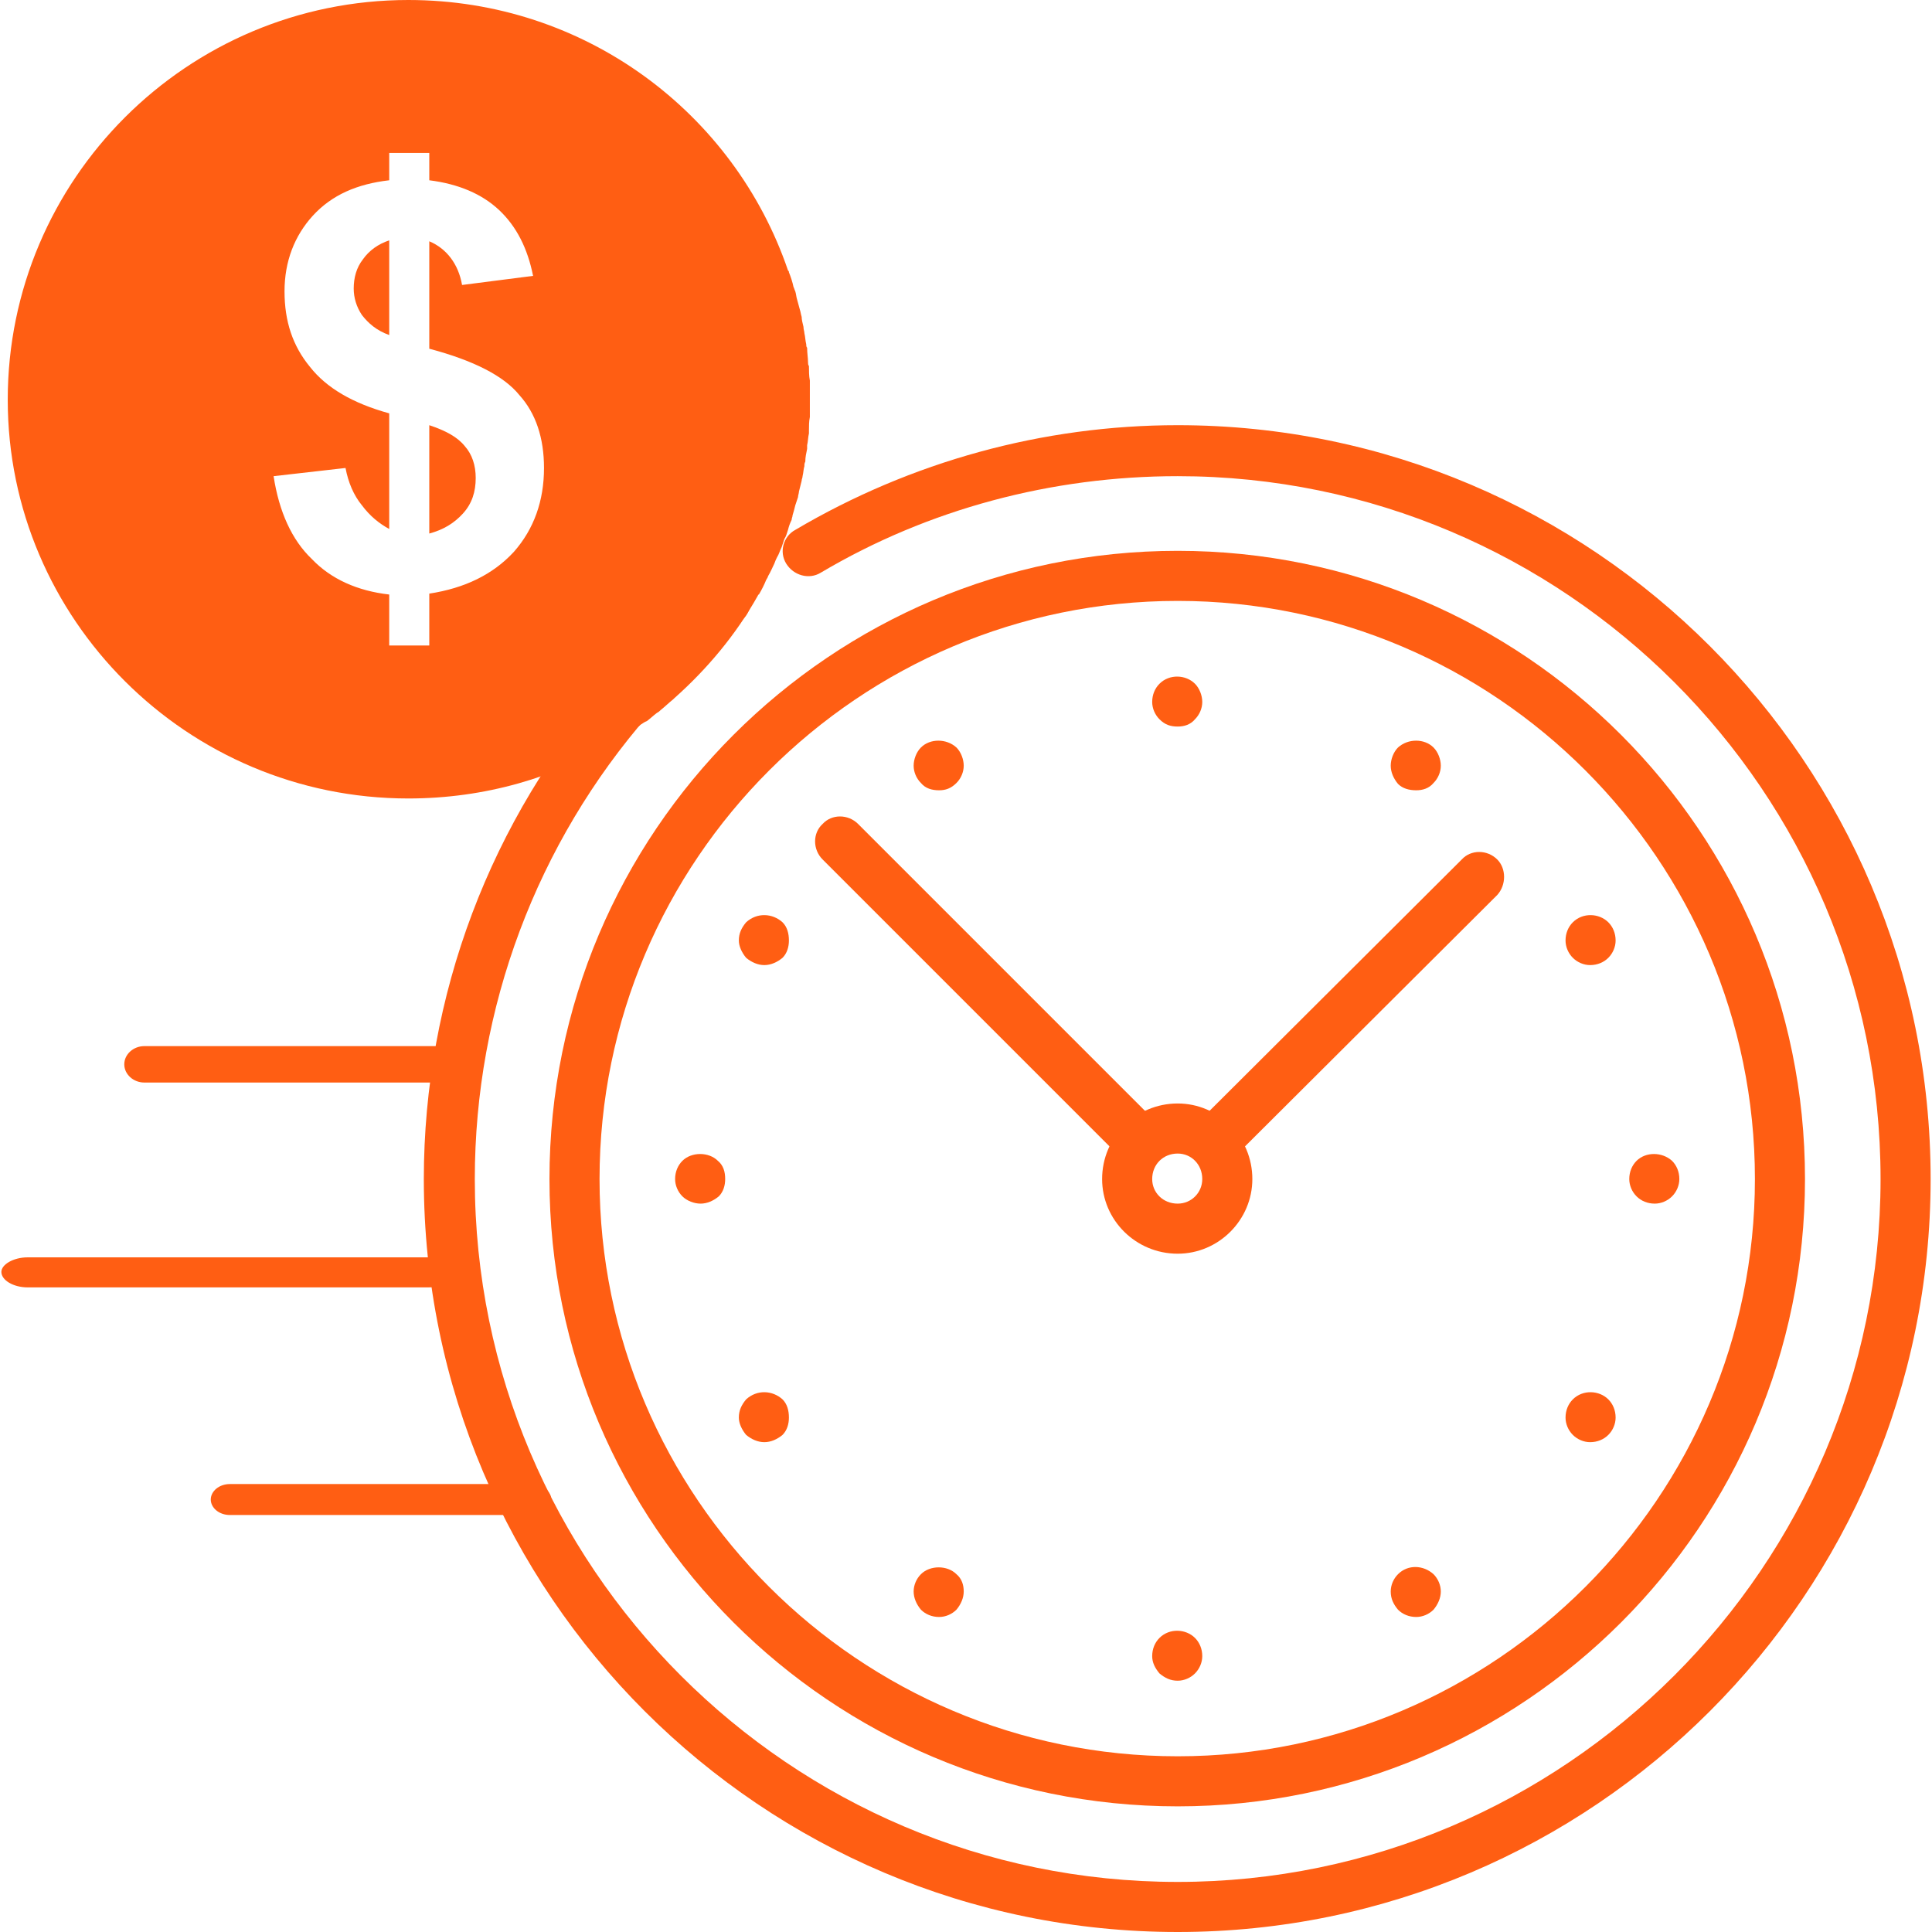 <?xml version="1.0" encoding="UTF-8"?>
<!DOCTYPE svg PUBLIC "-//W3C//DTD SVG 1.1//EN" "http://www.w3.org/Graphics/SVG/1.1/DTD/svg11.dtd">
<!-- Creator: CorelDRAW 2017 -->
<svg xmlns="http://www.w3.org/2000/svg" xml:space="preserve" width="100px" height="100px" version="1.1" style="shape-rendering:geometricPrecision; text-rendering:geometricPrecision; image-rendering:optimizeQuality; fill-rule:evenodd; clip-rule:evenodd"
viewBox="0 0 21.19 21.22"
 xmlns:xlink="http://www.w3.org/1999/xlink"
 enable-background="new 0 0 32 32">
 <defs>
  <style type="text/css">
   <![CDATA[
    .fil1 {fill:#FF5E13}
    .fil0 {fill:#FF5E13;fill-rule:nonzero}
   ]]>
  </style>
 </defs>
 <g id="Layer_x0020_1">
  <path class="fil0" d="M5.14 11.69c0,-0.11 -0.1,-0.2 -0.23,-0.2l-3.34 0c-0.12,0 -0.22,0.09 -0.22,0.2 0,0.11 0.1,0.2 0.22,0.2l3.34 0c0.13,0 0.23,-0.09 0.23,-0.2z"/>
  <path class="fil0" d="M4.98 13.97c0,-0.08 -0.13,-0.16 -0.29,-0.16l-4.4 0c-0.16,0 -0.29,0.08 -0.29,0.16 0,0.09 0.13,0.17 0.29,0.17l4.4 0c0.16,0 0.29,-0.08 0.29,-0.17z"/>
  <path class="fil0" d="M6.04 16.47c0,-0.09 -0.1,-0.17 -0.22,-0.17l-3.31 0c-0.12,0 -0.21,0.08 -0.21,0.17 0,0.09 0.09,0.17 0.21,0.17l3.31 0c0.12,0 0.22,-0.08 0.22,-0.17z"/>
  <g id="_2025425046512">
   <g id="clock_time">
    <g>
     <path class="fil1" d="M12.92 21.22c-4.57,0 -8.28,-3.71 -8.28,-8.27 0,-2.01 0.73,-3.95 2.06,-5.46 0.1,-0.12 0.27,-0.13 0.39,-0.03 0.11,0.1 0.12,0.28 0.02,0.39 -1.23,1.41 -1.91,3.22 -1.91,5.1 0,4.25 3.46,7.72 7.72,7.72 4.25,0 7.72,-3.47 7.72,-7.72 0,-4.26 -3.47,-7.72 -7.72,-7.72 -1.38,0 -2.74,0.36 -3.92,1.06 -0.13,0.08 -0.3,0.03 -0.38,-0.1 -0.08,-0.13 -0.03,-0.3 0.1,-0.37 1.27,-0.75 2.72,-1.15 4.2,-1.15 4.56,0 8.27,3.71 8.27,8.28 0,4.56 -3.71,8.27 -8.27,8.27z"/>
    </g>
    <g>
     <path class="fil1" d="M12.92 19.84c-3.81,0 -6.9,-3.09 -6.9,-6.89 0,-3.81 3.09,-6.9 6.9,-6.9 3.8,0 6.89,3.09 6.89,6.9 0,3.8 -3.09,6.89 -6.89,6.89zm0 -13.24c-3.5,0 -6.35,2.85 -6.35,6.35 0,3.49 2.85,6.34 6.35,6.34 3.49,0 6.34,-2.85 6.34,-6.34 0,-3.5 -2.85,-6.35 -6.34,-6.35z"/>
    </g>
    <g>
     <g>
      <g>
       <path class="fil1" d="M15.54 8.68c-0.08,0 -0.15,-0.02 -0.2,-0.07 -0.05,-0.06 -0.08,-0.13 -0.08,-0.2 0,-0.07 0.03,-0.15 0.08,-0.2 0.11,-0.1 0.29,-0.1 0.39,0 0.05,0.05 0.08,0.13 0.08,0.2 0,0.07 -0.03,0.14 -0.08,0.19 -0.05,0.06 -0.12,0.08 -0.19,0.08z"/>
      </g>
      <g>
       <path class="fil1" d="M10.3 17.76c-0.08,0 -0.15,-0.03 -0.2,-0.08 -0.05,-0.06 -0.08,-0.13 -0.08,-0.2 0,-0.07 0.03,-0.14 0.08,-0.19 0.1,-0.1 0.29,-0.1 0.39,0 0.06,0.05 0.08,0.12 0.08,0.19 0,0.07 -0.03,0.14 -0.08,0.2 -0.05,0.05 -0.12,0.08 -0.19,0.08z"/>
      </g>
     </g>
     <g>
      <g>
       <path class="fil1" d="M17.45 10.6c-0.07,0 -0.14,-0.03 -0.19,-0.08 -0.05,-0.05 -0.08,-0.12 -0.08,-0.19 0,-0.08 0.03,-0.15 0.08,-0.2 0.11,-0.11 0.29,-0.1 0.39,0 0.05,0.05 0.08,0.12 0.08,0.2 0,0.07 -0.03,0.14 -0.08,0.19 -0.05,0.05 -0.12,0.08 -0.2,0.08z"/>
      </g>
      <g>
       <path class="fil1" d="M8.38 15.84c-0.07,0 -0.14,-0.03 -0.2,-0.08 -0.05,-0.06 -0.08,-0.13 -0.08,-0.19 0,-0.08 0.03,-0.14 0.08,-0.2 0.12,-0.11 0.29,-0.1 0.4,0 0.05,0.05 0.07,0.12 0.07,0.2 0,0.07 -0.02,0.14 -0.07,0.19 -0.06,0.05 -0.13,0.08 -0.2,0.08z"/>
      </g>
     </g>
     <g>
      <g>
       <path class="fil1" d="M18.16 13.22c-0.08,0 -0.15,-0.03 -0.2,-0.08 -0.05,-0.05 -0.08,-0.12 -0.08,-0.19 0,-0.08 0.03,-0.15 0.08,-0.2 0.1,-0.1 0.28,-0.1 0.39,0 0.05,0.05 0.08,0.12 0.08,0.2 0,0.07 -0.03,0.14 -0.08,0.19 -0.05,0.05 -0.12,0.08 -0.19,0.08z"/>
      </g>
      <g>
       <path class="fil1" d="M7.68 13.22c-0.07,0 -0.15,-0.03 -0.2,-0.08 -0.05,-0.05 -0.08,-0.12 -0.08,-0.19 0,-0.08 0.03,-0.15 0.08,-0.2 0.1,-0.1 0.29,-0.1 0.39,0 0.06,0.05 0.08,0.12 0.08,0.2 0,0.07 -0.02,0.14 -0.07,0.19 -0.06,0.05 -0.13,0.08 -0.2,0.08z"/>
      </g>
     </g>
     <g>
      <g>
       <path class="fil1" d="M17.45 15.84c-0.07,0 -0.14,-0.03 -0.19,-0.08 -0.05,-0.05 -0.08,-0.12 -0.08,-0.19 0,-0.08 0.03,-0.15 0.08,-0.2 0.11,-0.11 0.29,-0.1 0.39,0 0.05,0.05 0.08,0.12 0.08,0.2 0,0.07 -0.03,0.14 -0.08,0.19 -0.05,0.05 -0.12,0.08 -0.2,0.08z"/>
      </g>
      <g>
       <path class="fil1" d="M8.38 10.6c-0.07,0 -0.14,-0.03 -0.2,-0.08 -0.05,-0.06 -0.08,-0.13 -0.08,-0.19 0,-0.08 0.03,-0.14 0.08,-0.2 0.12,-0.11 0.29,-0.1 0.4,0 0.05,0.05 0.07,0.12 0.07,0.2 0,0.07 -0.02,0.14 -0.07,0.19 -0.06,0.05 -0.13,0.08 -0.2,0.08z"/>
      </g>
     </g>
     <g>
      <g>
       <path class="fil1" d="M15.54 17.76c-0.08,0 -0.15,-0.03 -0.2,-0.08 -0.05,-0.06 -0.08,-0.12 -0.08,-0.2 0,-0.07 0.03,-0.14 0.08,-0.19 0.11,-0.11 0.28,-0.1 0.39,0 0.05,0.05 0.08,0.12 0.08,0.19 0,0.07 -0.03,0.14 -0.08,0.2 -0.05,0.05 -0.12,0.08 -0.19,0.08z"/>
      </g>
      <g>
       <path class="fil1" d="M10.3 8.68c-0.08,0 -0.15,-0.02 -0.2,-0.08 -0.05,-0.05 -0.08,-0.12 -0.08,-0.19 0,-0.07 0.03,-0.15 0.08,-0.2 0.1,-0.1 0.28,-0.1 0.39,0 0.05,0.05 0.08,0.13 0.08,0.2 0,0.07 -0.03,0.14 -0.08,0.19 -0.06,0.06 -0.12,0.08 -0.19,0.08z"/>
      </g>
     </g>
     <g>
      <g>
       <path class="fil1" d="M12.92 18.46c-0.08,0 -0.14,-0.03 -0.2,-0.08 -0.05,-0.06 -0.08,-0.12 -0.08,-0.19 0,-0.08 0.03,-0.15 0.08,-0.2 0.11,-0.11 0.29,-0.1 0.39,0 0.05,0.05 0.08,0.12 0.08,0.2 0,0.07 -0.03,0.14 -0.08,0.19 -0.05,0.05 -0.12,0.08 -0.19,0.08z"/>
      </g>
      <g>
       <path class="fil1" d="M12.92 7.98c-0.08,0 -0.14,-0.02 -0.2,-0.08 -0.05,-0.05 -0.08,-0.12 -0.08,-0.19 0,-0.08 0.03,-0.15 0.08,-0.2 0.11,-0.11 0.29,-0.1 0.39,0 0.05,0.05 0.08,0.13 0.08,0.2 0,0.07 -0.03,0.14 -0.08,0.19 -0.05,0.06 -0.12,0.08 -0.19,0.08z"/>
      </g>
     </g>
    </g>
    <g>
     <g>
      <path class="fil1" d="M16.43 9.44c-0.11,-0.11 -0.29,-0.11 -0.39,0l-2.99 2.98c0.19,0.05 0.34,0.2 0.39,0.39l2.99 -2.98c0.1,-0.11 0.1,-0.29 0,-0.39z"/>
      <path class="fil1" d="M12.78 12.42l-3.37 -3.37c-0.11,-0.11 -0.29,-0.11 -0.39,0 -0.11,0.1 -0.11,0.28 0,0.39l3.37 3.37c0.05,-0.19 0.2,-0.34 0.39,-0.39z"/>
     </g>
     <path class="fil1" d="M12.92 13.77c-0.46,0 -0.83,-0.37 -0.83,-0.82 0,-0.46 0.37,-0.83 0.83,-0.83 0.45,0 0.82,0.37 0.82,0.83 0,0.45 -0.37,0.82 -0.82,0.82zm0 -1.1c-0.16,0 -0.28,0.12 -0.28,0.28 0,0.15 0.12,0.27 0.28,0.27 0.15,0 0.27,-0.12 0.27,-0.27 0,-0.16 -0.12,-0.28 -0.27,-0.28z"/>
    </g>
    <g>
     <g>
      <g>
       <g>
        <g>
         <g>
          <g>
           <path class="fil1" d="M8.23 6.6c0,0.16 -0.13,0.28 -0.28,0.28l0 0c-0.15,0 -0.27,-0.12 -0.27,-0.28l0 0c0,-0.15 0.12,-0.27 0.27,-0.27l0 0c0.15,0 0.28,0.12 0.28,0.27l0 0z"/>
          </g>
         </g>
        </g>
       </g>
      </g>
     </g>
    </g>
   </g>
  </g>
  <g id="_2025425059920">
   <path class="fil1" d="M4.7 4.67l0 1.19c0.15,-0.04 0.27,-0.11 0.37,-0.22 0.1,-0.11 0.14,-0.24 0.14,-0.39 0,-0.14 -0.04,-0.26 -0.12,-0.35 -0.08,-0.1 -0.21,-0.17 -0.39,-0.23z"/>
   <path class="fil1" d="M3.97 2.85c-0.07,0.09 -0.1,0.2 -0.1,0.32 0,0.1 0.03,0.2 0.09,0.29 0.07,0.09 0.16,0.17 0.3,0.22l0 -1.04c-0.12,0.04 -0.22,0.11 -0.29,0.21z"/>
   <path class="fil1" d="M7.02 7.96c0.02,-0.01 0.04,-0.03 0.07,-0.04 0.04,-0.03 0.07,-0.06 0.11,-0.09 0.02,-0.01 0.03,-0.02 0.04,-0.03 0.05,-0.04 0.09,-0.08 0.14,-0.12 0,0 0,0 0.01,-0.01 0.36,-0.32 0.68,-0.7 0.92,-1.13 0,0 0,-0.01 0.01,-0.01 0.03,-0.05 0.06,-0.11 0.08,-0.16 0.01,-0.02 0.02,-0.03 0.02,-0.04 0.03,-0.05 0.05,-0.1 0.07,-0.14 0.01,-0.03 0.02,-0.05 0.03,-0.07 0.02,-0.03 0.03,-0.07 0.05,-0.11 0.01,-0.03 0.02,-0.06 0.03,-0.09 0.02,-0.03 0.03,-0.07 0.04,-0.1 0.01,-0.04 0.02,-0.07 0.04,-0.11 0,-0.02 0.01,-0.03 0.01,-0.05 0.01,-0.03 0.02,-0.07 0.03,-0.11 0.01,-0.03 0.02,-0.06 0.03,-0.09 0,-0.02 0.01,-0.04 0.01,-0.06 0.01,-0.04 0.02,-0.08 0.03,-0.12 0,-0.02 0.01,-0.03 0.01,-0.05 0.01,-0.04 0.01,-0.08 0.02,-0.11 0,-0.02 0,-0.03 0.01,-0.05 0,-0.05 0.01,-0.09 0.02,-0.14 0,-0.01 0,-0.03 0,-0.04 0.01,-0.04 0.01,-0.09 0.02,-0.13 0,-0.01 0,-0.02 0,-0.03 0,-0.05 0,-0.1 0.01,-0.15 0,-0.01 0,-0.02 0,-0.04 0,-0.05 0,-0.1 0,-0.15 0,-0.06 0,-0.12 0,-0.18 0,-0.01 0,-0.02 0,-0.03 -0.01,-0.05 -0.01,-0.11 -0.01,-0.16 -0.01,-0.01 -0.01,-0.03 -0.01,-0.04 0,-0.05 -0.01,-0.1 -0.01,-0.16 -0.01,-0.01 -0.01,-0.03 -0.01,-0.04 -0.01,-0.04 -0.01,-0.08 -0.02,-0.12 0,-0.02 -0.01,-0.04 -0.01,-0.07 -0.01,-0.04 -0.02,-0.08 -0.02,-0.11 -0.01,-0.03 -0.01,-0.05 -0.02,-0.08 -0.01,-0.04 -0.02,-0.07 -0.03,-0.11 -0.01,-0.03 -0.01,-0.06 -0.02,-0.09 -0.01,-0.02 -0.01,-0.03 -0.02,-0.05 -0.01,-0.05 -0.03,-0.11 -0.05,-0.16 0,-0.01 0,-0.01 -0.01,-0.02 -0.59,-1.73 -2.23,-2.97 -4.17,-2.97 -2.43,0 -4.4,1.97 -4.4,4.39 0,2.41 1.97,4.38 4.4,4.38 0.84,0 1.62,-0.23 2.28,-0.63 0.01,-0.01 0.02,-0.01 0.02,-0.01 0.05,-0.03 0.1,-0.07 0.15,-0.1 0.04,-0.02 0.07,-0.04 0.1,-0.07zm-1.39 -1.9c-0.23,0.25 -0.54,0.4 -0.93,0.46l0 0.57 -0.44 0 0 -0.56c-0.35,-0.04 -0.64,-0.17 -0.85,-0.39 -0.22,-0.21 -0.36,-0.52 -0.42,-0.91l0.79 -0.09c0.03,0.16 0.09,0.3 0.18,0.41 0.09,0.12 0.19,0.2 0.3,0.26l0 -1.27c-0.4,-0.11 -0.69,-0.28 -0.87,-0.51 -0.19,-0.23 -0.28,-0.5 -0.28,-0.83 0,-0.33 0.11,-0.61 0.31,-0.83 0.21,-0.23 0.49,-0.35 0.84,-0.39l0 -0.3 0.44 0 0 0.3c0.32,0.04 0.58,0.15 0.77,0.33 0.19,0.18 0.31,0.42 0.37,0.72l-0.78 0.1c-0.04,-0.23 -0.17,-0.4 -0.36,-0.48l0 1.18c0.49,0.13 0.82,0.3 0.99,0.51 0.18,0.2 0.27,0.47 0.27,0.8 0,0.36 -0.11,0.67 -0.33,0.92z"/>
  </g>
 </g>
</svg>
